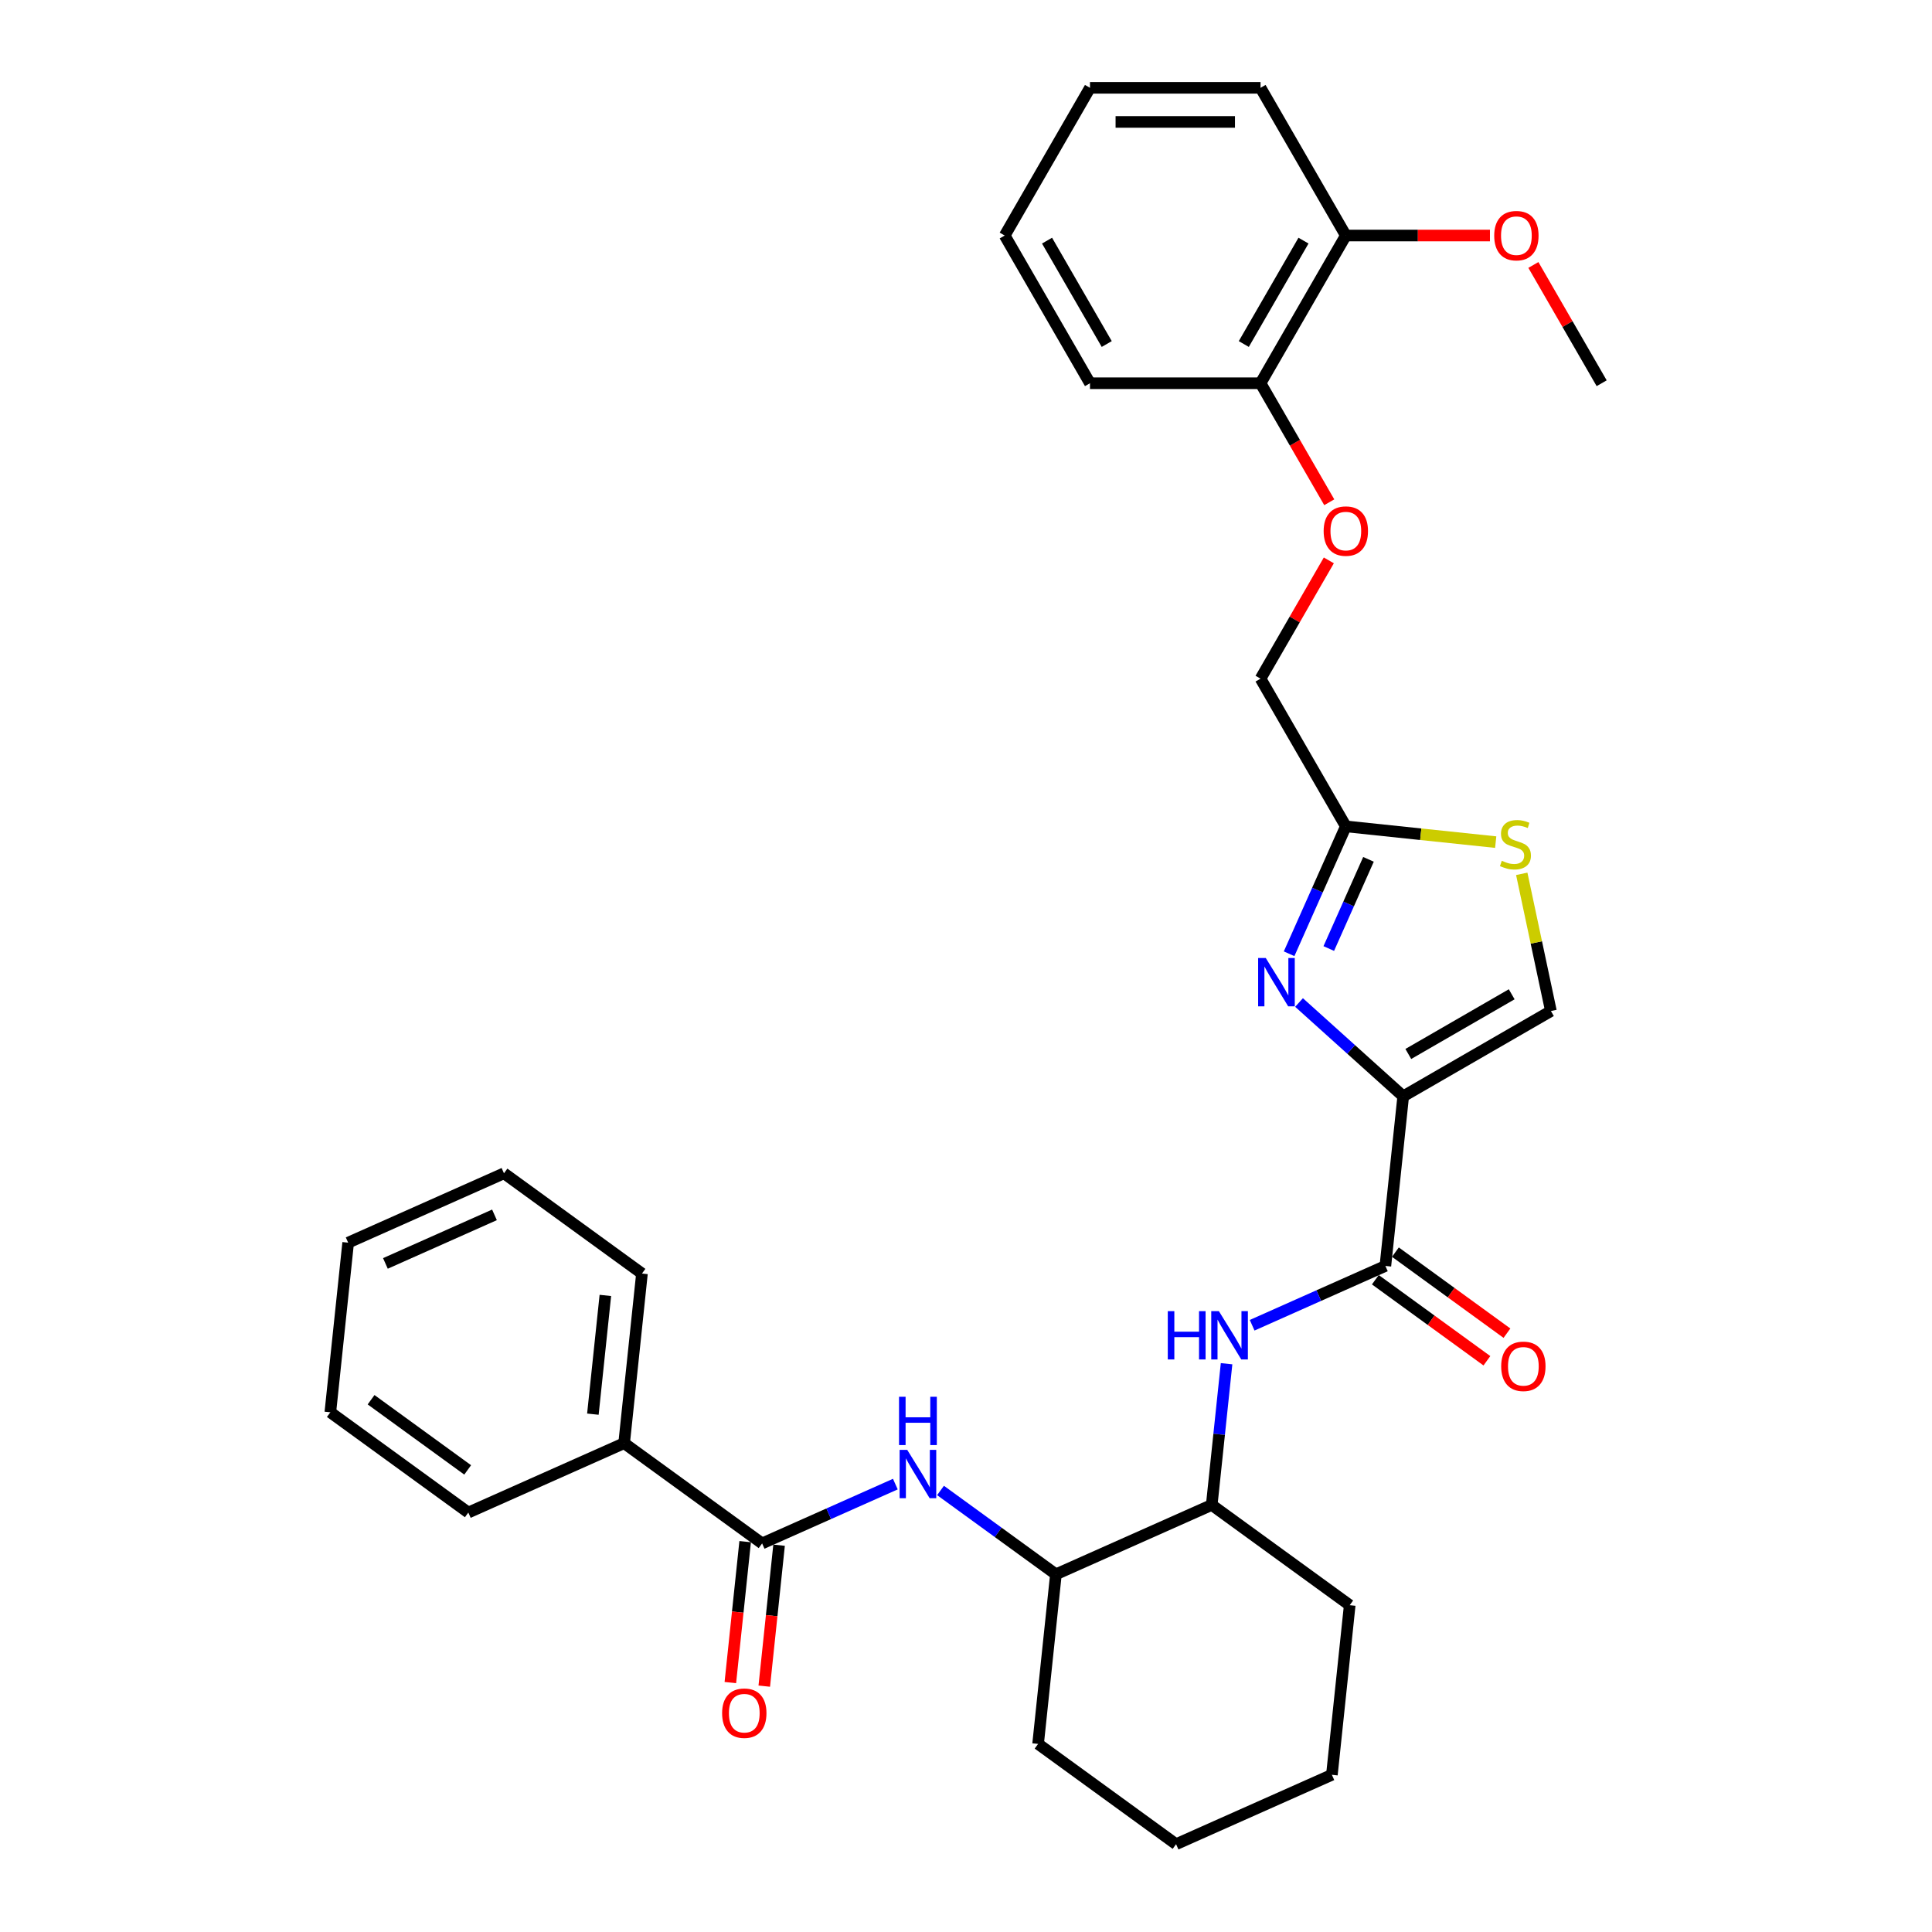 <?xml version='1.0' encoding='iso-8859-1'?>
<svg version='1.1' baseProfile='full'
              xmlns='http://www.w3.org/2000/svg'
                      xmlns:rdkit='http://www.rdkit.org/xml'
                      xmlns:xlink='http://www.w3.org/1999/xlink'
                  xml:space='preserve'
width='1000px' height='1000px' viewBox='0 0 1000 1000'>
<!-- END OF HEADER -->
<rect style='opacity:1.0;fill:#FFFFFF;stroke:none' width='1000' height='1000' x='0' y='0'> </rect>
<path class='bond-0' d='M 726.297,567.446 L 699.338,543.172' style='fill:none;fill-rule:evenodd;stroke:#000000;stroke-width:6px;stroke-linecap:butt;stroke-linejoin:miter;stroke-opacity:1' />
<path class='bond-0' d='M 699.338,543.172 L 672.379,518.899' style='fill:none;fill-rule:evenodd;stroke:#0000FF;stroke-width:6px;stroke-linecap:butt;stroke-linejoin:miter;stroke-opacity:1' />
<path class='bond-1' d='M 726.297,567.446 L 717.069,655.244' style='fill:none;fill-rule:evenodd;stroke:#000000;stroke-width:6px;stroke-linecap:butt;stroke-linejoin:miter;stroke-opacity:1' />
<path class='bond-3' d='M 726.297,567.446 L 802.751,523.305' style='fill:none;fill-rule:evenodd;stroke:#000000;stroke-width:6px;stroke-linecap:butt;stroke-linejoin:miter;stroke-opacity:1' />
<path class='bond-3' d='M 728.936,545.534 L 782.454,514.636' style='fill:none;fill-rule:evenodd;stroke:#000000;stroke-width:6px;stroke-linecap:butt;stroke-linejoin:miter;stroke-opacity:1' />
<path class='bond-5' d='M 667.239,493.667 L 681.918,460.696' style='fill:none;fill-rule:evenodd;stroke:#0000FF;stroke-width:6px;stroke-linecap:butt;stroke-linejoin:miter;stroke-opacity:1' />
<path class='bond-5' d='M 681.918,460.696 L 696.598,427.725' style='fill:none;fill-rule:evenodd;stroke:#000000;stroke-width:6px;stroke-linecap:butt;stroke-linejoin:miter;stroke-opacity:1' />
<path class='bond-5' d='M 687.773,490.957 L 698.048,467.877' style='fill:none;fill-rule:evenodd;stroke:#0000FF;stroke-width:6px;stroke-linecap:butt;stroke-linejoin:miter;stroke-opacity:1' />
<path class='bond-5' d='M 698.048,467.877 L 708.324,444.798' style='fill:none;fill-rule:evenodd;stroke:#000000;stroke-width:6px;stroke-linecap:butt;stroke-linejoin:miter;stroke-opacity:1' />
<path class='bond-4' d='M 717.069,655.244 L 682.588,670.596' style='fill:none;fill-rule:evenodd;stroke:#000000;stroke-width:6px;stroke-linecap:butt;stroke-linejoin:miter;stroke-opacity:1' />
<path class='bond-4' d='M 682.588,670.596 L 648.108,685.947' style='fill:none;fill-rule:evenodd;stroke:#0000FF;stroke-width:6px;stroke-linecap:butt;stroke-linejoin:miter;stroke-opacity:1' />
<path class='bond-10' d='M 711.88,662.386 L 740.748,683.361' style='fill:none;fill-rule:evenodd;stroke:#000000;stroke-width:6px;stroke-linecap:butt;stroke-linejoin:miter;stroke-opacity:1' />
<path class='bond-10' d='M 740.748,683.361 L 769.617,704.335' style='fill:none;fill-rule:evenodd;stroke:#FF0000;stroke-width:6px;stroke-linecap:butt;stroke-linejoin:miter;stroke-opacity:1' />
<path class='bond-10' d='M 722.258,648.102 L 751.126,669.076' style='fill:none;fill-rule:evenodd;stroke:#000000;stroke-width:6px;stroke-linecap:butt;stroke-linejoin:miter;stroke-opacity:1' />
<path class='bond-10' d='M 751.126,669.076 L 779.995,690.051' style='fill:none;fill-rule:evenodd;stroke:#FF0000;stroke-width:6px;stroke-linecap:butt;stroke-linejoin:miter;stroke-opacity:1' />
<path class='bond-2' d='M 394.472,798.874 L 428.952,783.522' style='fill:none;fill-rule:evenodd;stroke:#000000;stroke-width:6px;stroke-linecap:butt;stroke-linejoin:miter;stroke-opacity:1' />
<path class='bond-2' d='M 428.952,783.522 L 463.432,768.17' style='fill:none;fill-rule:evenodd;stroke:#0000FF;stroke-width:6px;stroke-linecap:butt;stroke-linejoin:miter;stroke-opacity:1' />
<path class='bond-11' d='M 385.692,797.951 L 381.858,834.425' style='fill:none;fill-rule:evenodd;stroke:#000000;stroke-width:6px;stroke-linecap:butt;stroke-linejoin:miter;stroke-opacity:1' />
<path class='bond-11' d='M 381.858,834.425 L 378.025,870.9' style='fill:none;fill-rule:evenodd;stroke:#FF0000;stroke-width:6px;stroke-linecap:butt;stroke-linejoin:miter;stroke-opacity:1' />
<path class='bond-11' d='M 403.251,799.796 L 399.418,836.271' style='fill:none;fill-rule:evenodd;stroke:#000000;stroke-width:6px;stroke-linecap:butt;stroke-linejoin:miter;stroke-opacity:1' />
<path class='bond-11' d='M 399.418,836.271 L 395.584,872.745' style='fill:none;fill-rule:evenodd;stroke:#FF0000;stroke-width:6px;stroke-linecap:butt;stroke-linejoin:miter;stroke-opacity:1' />
<path class='bond-13' d='M 394.472,798.874 L 323.05,746.983' style='fill:none;fill-rule:evenodd;stroke:#000000;stroke-width:6px;stroke-linecap:butt;stroke-linejoin:miter;stroke-opacity:1' />
<path class='bond-7' d='M 802.751,523.305 L 795.204,487.801' style='fill:none;fill-rule:evenodd;stroke:#000000;stroke-width:6px;stroke-linecap:butt;stroke-linejoin:miter;stroke-opacity:1' />
<path class='bond-7' d='M 795.204,487.801 L 787.657,452.296' style='fill:none;fill-rule:evenodd;stroke:#CCCC00;stroke-width:6px;stroke-linecap:butt;stroke-linejoin:miter;stroke-opacity:1' />
<path class='bond-8' d='M 634.873,705.859 L 631.032,742.404' style='fill:none;fill-rule:evenodd;stroke:#0000FF;stroke-width:6px;stroke-linecap:butt;stroke-linejoin:miter;stroke-opacity:1' />
<path class='bond-8' d='M 631.032,742.404 L 627.191,778.95' style='fill:none;fill-rule:evenodd;stroke:#000000;stroke-width:6px;stroke-linecap:butt;stroke-linejoin:miter;stroke-opacity:1' />
<path class='bond-16' d='M 696.598,427.725 L 652.457,351.271' style='fill:none;fill-rule:evenodd;stroke:#000000;stroke-width:6px;stroke-linecap:butt;stroke-linejoin:miter;stroke-opacity:1' />
<path class='bond-32' d='M 696.598,427.725 L 735.385,431.802' style='fill:none;fill-rule:evenodd;stroke:#000000;stroke-width:6px;stroke-linecap:butt;stroke-linejoin:miter;stroke-opacity:1' />
<path class='bond-32' d='M 735.385,431.802 L 774.173,435.878' style='fill:none;fill-rule:evenodd;stroke:#CCCC00;stroke-width:6px;stroke-linecap:butt;stroke-linejoin:miter;stroke-opacity:1' />
<path class='bond-6' d='M 486.809,771.458 L 516.676,793.158' style='fill:none;fill-rule:evenodd;stroke:#0000FF;stroke-width:6px;stroke-linecap:butt;stroke-linejoin:miter;stroke-opacity:1' />
<path class='bond-6' d='M 516.676,793.158 L 546.542,814.857' style='fill:none;fill-rule:evenodd;stroke:#000000;stroke-width:6px;stroke-linecap:butt;stroke-linejoin:miter;stroke-opacity:1' />
<path class='bond-9' d='M 627.191,778.95 L 546.542,814.857' style='fill:none;fill-rule:evenodd;stroke:#000000;stroke-width:6px;stroke-linecap:butt;stroke-linejoin:miter;stroke-opacity:1' />
<path class='bond-19' d='M 627.191,778.95 L 698.613,830.84' style='fill:none;fill-rule:evenodd;stroke:#000000;stroke-width:6px;stroke-linecap:butt;stroke-linejoin:miter;stroke-opacity:1' />
<path class='bond-18' d='M 546.542,814.857 L 537.314,902.655' style='fill:none;fill-rule:evenodd;stroke:#000000;stroke-width:6px;stroke-linecap:butt;stroke-linejoin:miter;stroke-opacity:1' />
<path class='bond-12' d='M 687.801,290.054 L 670.129,320.663' style='fill:none;fill-rule:evenodd;stroke:#FF0000;stroke-width:6px;stroke-linecap:butt;stroke-linejoin:miter;stroke-opacity:1' />
<path class='bond-12' d='M 670.129,320.663 L 652.457,351.271' style='fill:none;fill-rule:evenodd;stroke:#000000;stroke-width:6px;stroke-linecap:butt;stroke-linejoin:miter;stroke-opacity:1' />
<path class='bond-14' d='M 688.025,259.968 L 670.241,229.165' style='fill:none;fill-rule:evenodd;stroke:#FF0000;stroke-width:6px;stroke-linecap:butt;stroke-linejoin:miter;stroke-opacity:1' />
<path class='bond-14' d='M 670.241,229.165 L 652.457,198.363' style='fill:none;fill-rule:evenodd;stroke:#000000;stroke-width:6px;stroke-linecap:butt;stroke-linejoin:miter;stroke-opacity:1' />
<path class='bond-20' d='M 323.05,746.983 L 332.278,659.185' style='fill:none;fill-rule:evenodd;stroke:#000000;stroke-width:6px;stroke-linecap:butt;stroke-linejoin:miter;stroke-opacity:1' />
<path class='bond-20' d='M 306.875,731.968 L 313.334,670.509' style='fill:none;fill-rule:evenodd;stroke:#000000;stroke-width:6px;stroke-linecap:butt;stroke-linejoin:miter;stroke-opacity:1' />
<path class='bond-21' d='M 323.05,746.983 L 242.401,782.89' style='fill:none;fill-rule:evenodd;stroke:#000000;stroke-width:6px;stroke-linecap:butt;stroke-linejoin:miter;stroke-opacity:1' />
<path class='bond-15' d='M 652.457,198.363 L 696.598,121.909' style='fill:none;fill-rule:evenodd;stroke:#000000;stroke-width:6px;stroke-linecap:butt;stroke-linejoin:miter;stroke-opacity:1' />
<path class='bond-15' d='M 643.787,178.066 L 674.686,124.549' style='fill:none;fill-rule:evenodd;stroke:#000000;stroke-width:6px;stroke-linecap:butt;stroke-linejoin:miter;stroke-opacity:1' />
<path class='bond-22' d='M 652.457,198.363 L 564.175,198.363' style='fill:none;fill-rule:evenodd;stroke:#000000;stroke-width:6px;stroke-linecap:butt;stroke-linejoin:miter;stroke-opacity:1' />
<path class='bond-17' d='M 696.598,121.909 L 733.897,121.909' style='fill:none;fill-rule:evenodd;stroke:#000000;stroke-width:6px;stroke-linecap:butt;stroke-linejoin:miter;stroke-opacity:1' />
<path class='bond-17' d='M 733.897,121.909 L 771.196,121.909' style='fill:none;fill-rule:evenodd;stroke:#FF0000;stroke-width:6px;stroke-linecap:butt;stroke-linejoin:miter;stroke-opacity:1' />
<path class='bond-23' d='M 696.598,121.909 L 652.457,45.455' style='fill:none;fill-rule:evenodd;stroke:#000000;stroke-width:6px;stroke-linecap:butt;stroke-linejoin:miter;stroke-opacity:1' />
<path class='bond-24' d='M 793.677,137.146 L 811.349,167.754' style='fill:none;fill-rule:evenodd;stroke:#FF0000;stroke-width:6px;stroke-linecap:butt;stroke-linejoin:miter;stroke-opacity:1' />
<path class='bond-24' d='M 811.349,167.754 L 829.02,198.363' style='fill:none;fill-rule:evenodd;stroke:#000000;stroke-width:6px;stroke-linecap:butt;stroke-linejoin:miter;stroke-opacity:1' />
<path class='bond-25' d='M 537.314,902.655 L 608.736,954.545' style='fill:none;fill-rule:evenodd;stroke:#000000;stroke-width:6px;stroke-linecap:butt;stroke-linejoin:miter;stroke-opacity:1' />
<path class='bond-26' d='M 698.613,830.84 L 689.385,918.638' style='fill:none;fill-rule:evenodd;stroke:#000000;stroke-width:6px;stroke-linecap:butt;stroke-linejoin:miter;stroke-opacity:1' />
<path class='bond-27' d='M 332.278,659.185 L 260.857,607.294' style='fill:none;fill-rule:evenodd;stroke:#000000;stroke-width:6px;stroke-linecap:butt;stroke-linejoin:miter;stroke-opacity:1' />
<path class='bond-30' d='M 242.401,782.89 L 170.98,731' style='fill:none;fill-rule:evenodd;stroke:#000000;stroke-width:6px;stroke-linecap:butt;stroke-linejoin:miter;stroke-opacity:1' />
<path class='bond-30' d='M 242.066,760.822 L 192.071,724.499' style='fill:none;fill-rule:evenodd;stroke:#000000;stroke-width:6px;stroke-linecap:butt;stroke-linejoin:miter;stroke-opacity:1' />
<path class='bond-28' d='M 564.175,198.363 L 520.035,121.909' style='fill:none;fill-rule:evenodd;stroke:#000000;stroke-width:6px;stroke-linecap:butt;stroke-linejoin:miter;stroke-opacity:1' />
<path class='bond-28' d='M 572.845,178.066 L 541.947,124.549' style='fill:none;fill-rule:evenodd;stroke:#000000;stroke-width:6px;stroke-linecap:butt;stroke-linejoin:miter;stroke-opacity:1' />
<path class='bond-34' d='M 652.457,45.455 L 564.175,45.455' style='fill:none;fill-rule:evenodd;stroke:#000000;stroke-width:6px;stroke-linecap:butt;stroke-linejoin:miter;stroke-opacity:1' />
<path class='bond-34' d='M 639.215,63.111 L 577.418,63.111' style='fill:none;fill-rule:evenodd;stroke:#000000;stroke-width:6px;stroke-linecap:butt;stroke-linejoin:miter;stroke-opacity:1' />
<path class='bond-33' d='M 608.736,954.545 L 689.385,918.638' style='fill:none;fill-rule:evenodd;stroke:#000000;stroke-width:6px;stroke-linecap:butt;stroke-linejoin:miter;stroke-opacity:1' />
<path class='bond-35' d='M 260.857,607.294 L 180.208,643.202' style='fill:none;fill-rule:evenodd;stroke:#000000;stroke-width:6px;stroke-linecap:butt;stroke-linejoin:miter;stroke-opacity:1' />
<path class='bond-35' d='M 255.941,628.81 L 199.487,653.946' style='fill:none;fill-rule:evenodd;stroke:#000000;stroke-width:6px;stroke-linecap:butt;stroke-linejoin:miter;stroke-opacity:1' />
<path class='bond-29' d='M 520.035,121.909 L 564.175,45.455' style='fill:none;fill-rule:evenodd;stroke:#000000;stroke-width:6px;stroke-linecap:butt;stroke-linejoin:miter;stroke-opacity:1' />
<path class='bond-31' d='M 170.98,731 L 180.208,643.202' style='fill:none;fill-rule:evenodd;stroke:#000000;stroke-width:6px;stroke-linecap:butt;stroke-linejoin:miter;stroke-opacity:1' />
<path  class='atom-1' d='M 655.164 495.874
L 663.357 509.116
Q 664.169 510.422, 665.475 512.788
Q 666.782 515.154, 666.853 515.296
L 666.853 495.874
L 670.172 495.874
L 670.172 520.875
L 666.747 520.875
L 657.954 506.397
Q 656.93 504.702, 655.835 502.76
Q 654.776 500.817, 654.458 500.217
L 654.458 520.875
L 651.209 520.875
L 651.209 495.874
L 655.164 495.874
' fill='#0000FF'/>
<path  class='atom-5' d='M 604.444 678.651
L 607.834 678.651
L 607.834 689.28
L 620.617 689.28
L 620.617 678.651
L 624.007 678.651
L 624.007 703.652
L 620.617 703.652
L 620.617 692.105
L 607.834 692.105
L 607.834 703.652
L 604.444 703.652
L 604.444 678.651
' fill='#0000FF'/>
<path  class='atom-5' d='M 630.893 678.651
L 639.085 691.893
Q 639.898 693.2, 641.204 695.566
Q 642.511 697.932, 642.581 698.073
L 642.581 678.651
L 645.901 678.651
L 645.901 703.652
L 642.475 703.652
L 633.683 689.174
Q 632.659 687.479, 631.564 685.537
Q 630.504 683.595, 630.187 682.994
L 630.187 703.652
L 626.938 703.652
L 626.938 678.651
L 630.893 678.651
' fill='#0000FF'/>
<path  class='atom-7' d='M 469.594 750.466
L 477.787 763.708
Q 478.599 765.014, 479.906 767.38
Q 481.212 769.746, 481.283 769.888
L 481.283 750.466
L 484.602 750.466
L 484.602 775.467
L 481.177 775.467
L 472.384 760.989
Q 471.36 759.294, 470.265 757.352
Q 469.206 755.409, 468.888 754.809
L 468.888 775.467
L 465.639 775.467
L 465.639 750.466
L 469.594 750.466
' fill='#0000FF'/>
<path  class='atom-7' d='M 465.339 722.964
L 468.729 722.964
L 468.729 733.593
L 481.512 733.593
L 481.512 722.964
L 484.902 722.964
L 484.902 747.965
L 481.512 747.965
L 481.512 736.418
L 468.729 736.418
L 468.729 747.965
L 465.339 747.965
L 465.339 722.964
' fill='#0000FF'/>
<path  class='atom-8' d='M 777.333 445.534
Q 777.616 445.64, 778.781 446.134
Q 779.946 446.629, 781.218 446.946
Q 782.524 447.229, 783.796 447.229
Q 786.161 447.229, 787.539 446.099
Q 788.916 444.934, 788.916 442.921
Q 788.916 441.544, 788.21 440.696
Q 787.539 439.849, 786.479 439.39
Q 785.42 438.93, 783.654 438.401
Q 781.43 437.73, 780.088 437.094
Q 778.781 436.459, 777.828 435.117
Q 776.91 433.775, 776.91 431.515
Q 776.91 428.372, 779.028 426.43
Q 781.182 424.488, 785.42 424.488
Q 788.316 424.488, 791.6 425.865
L 790.787 428.584
Q 787.786 427.348, 785.526 427.348
Q 783.089 427.348, 781.747 428.372
Q 780.406 429.361, 780.441 431.091
Q 780.441 432.433, 781.112 433.245
Q 781.818 434.057, 782.807 434.516
Q 783.831 434.975, 785.526 435.505
Q 787.786 436.211, 789.128 436.918
Q 790.47 437.624, 791.423 439.072
Q 792.412 440.484, 792.412 442.921
Q 792.412 446.381, 790.081 448.253
Q 787.786 450.089, 783.937 450.089
Q 781.712 450.089, 780.017 449.595
Q 778.357 449.136, 776.38 448.324
L 777.333 445.534
' fill='#CCCC00'/>
<path  class='atom-11' d='M 777.013 707.205
Q 777.013 701.202, 779.98 697.848
Q 782.946 694.493, 788.49 694.493
Q 794.034 694.493, 797 697.848
Q 799.966 701.202, 799.966 707.205
Q 799.966 713.279, 796.965 716.74
Q 793.963 720.165, 788.49 720.165
Q 782.981 720.165, 779.98 716.74
Q 777.013 713.315, 777.013 707.205
M 788.49 717.34
Q 792.304 717.34, 794.352 714.798
Q 796.435 712.22, 796.435 707.205
Q 796.435 702.297, 794.352 699.825
Q 792.304 697.318, 788.49 697.318
Q 784.676 697.318, 782.593 699.79
Q 780.545 702.262, 780.545 707.205
Q 780.545 712.255, 782.593 714.798
Q 784.676 717.34, 788.49 717.34
' fill='#FF0000'/>
<path  class='atom-12' d='M 373.767 886.742
Q 373.767 880.739, 376.733 877.384
Q 379.7 874.03, 385.244 874.03
Q 390.788 874.03, 393.754 877.384
Q 396.72 880.739, 396.72 886.742
Q 396.72 892.816, 393.719 896.277
Q 390.717 899.702, 385.244 899.702
Q 379.735 899.702, 376.733 896.277
Q 373.767 892.851, 373.767 886.742
M 385.244 896.877
Q 389.057 896.877, 391.106 894.334
Q 393.189 891.757, 393.189 886.742
Q 393.189 881.834, 391.106 879.362
Q 389.057 876.855, 385.244 876.855
Q 381.43 876.855, 379.346 879.327
Q 377.298 881.798, 377.298 886.742
Q 377.298 891.792, 379.346 894.334
Q 381.43 896.877, 385.244 896.877
' fill='#FF0000'/>
<path  class='atom-13' d='M 685.121 274.887
Q 685.121 268.884, 688.088 265.53
Q 691.054 262.175, 696.598 262.175
Q 702.142 262.175, 705.108 265.53
Q 708.074 268.884, 708.074 274.887
Q 708.074 280.961, 705.073 284.422
Q 702.071 287.847, 696.598 287.847
Q 691.089 287.847, 688.088 284.422
Q 685.121 280.997, 685.121 274.887
M 696.598 285.022
Q 700.412 285.022, 702.46 282.48
Q 704.543 279.902, 704.543 274.887
Q 704.543 269.979, 702.46 267.507
Q 700.412 265, 696.598 265
Q 692.784 265, 690.701 267.472
Q 688.653 269.944, 688.653 274.887
Q 688.653 279.937, 690.701 282.48
Q 692.784 285.022, 696.598 285.022
' fill='#FF0000'/>
<path  class='atom-18' d='M 773.403 121.979
Q 773.403 115.976, 776.369 112.621
Q 779.335 109.267, 784.879 109.267
Q 790.424 109.267, 793.39 112.621
Q 796.356 115.976, 796.356 121.979
Q 796.356 128.053, 793.354 131.514
Q 790.353 134.939, 784.879 134.939
Q 779.371 134.939, 776.369 131.514
Q 773.403 128.088, 773.403 121.979
M 784.879 132.114
Q 788.693 132.114, 790.741 129.571
Q 792.825 126.994, 792.825 121.979
Q 792.825 117.071, 790.741 114.599
Q 788.693 112.092, 784.879 112.092
Q 781.066 112.092, 778.982 114.564
Q 776.934 117.036, 776.934 121.979
Q 776.934 127.029, 778.982 129.571
Q 781.066 132.114, 784.879 132.114
' fill='#FF0000'/>
</svg>

